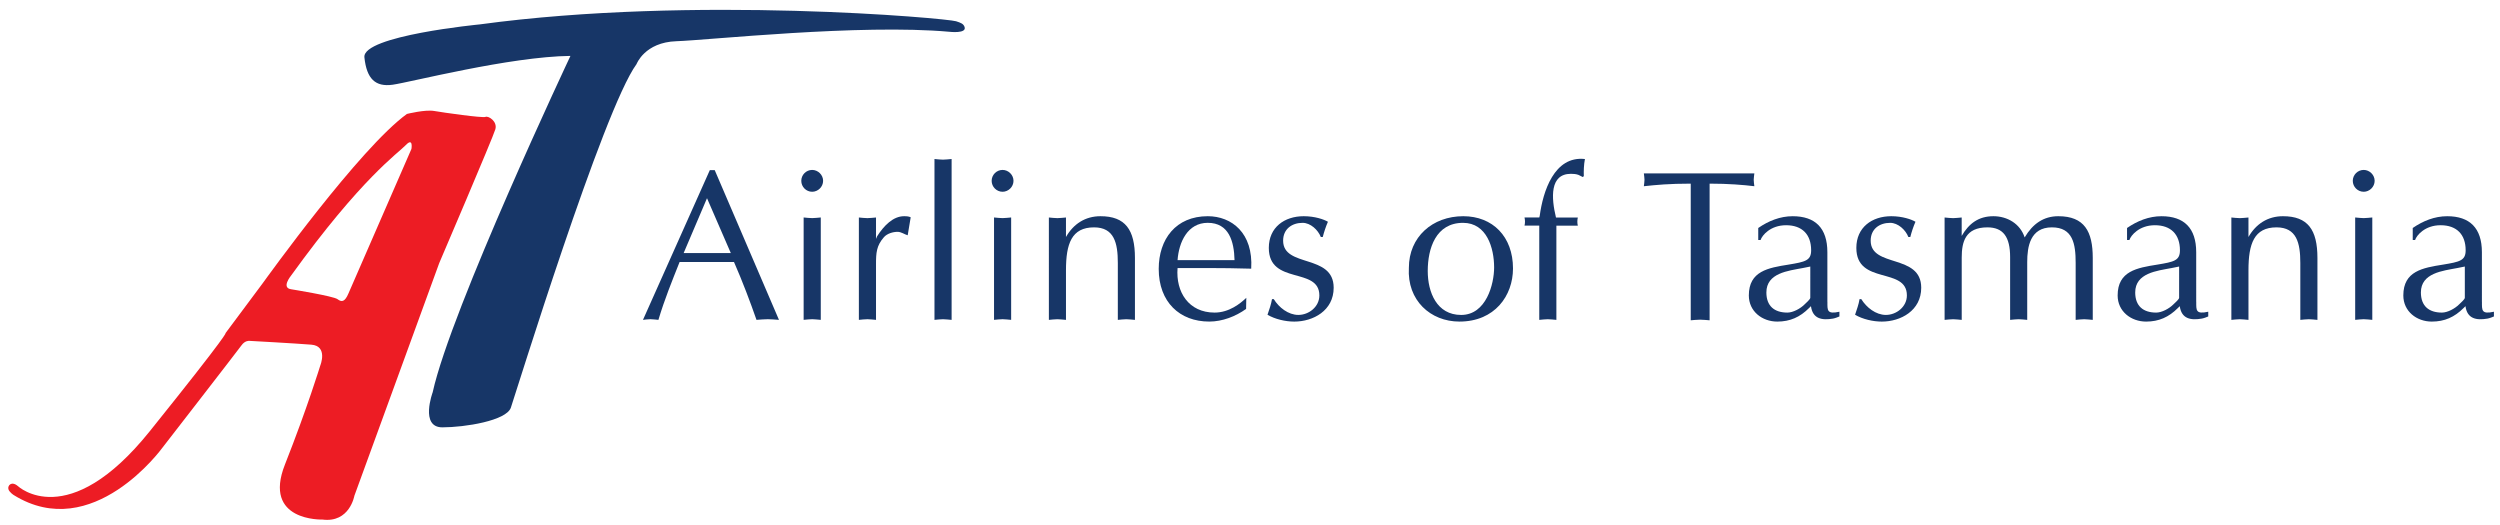 <?xml version="1.0" encoding="UTF-8"?> <svg xmlns:x="http://ns.adobe.com/Extensibility/1.0/" xmlns:i="http://ns.adobe.com/AdobeIllustrator/10.0/" xmlns:graph="http://ns.adobe.com/Graphs/1.0/" xmlns="http://www.w3.org/2000/svg" xmlns:xlink="http://www.w3.org/1999/xlink" version="1.1" id="Layer_1" x="0px" y="0px" width="128.5px" height="27px" viewBox="0 0 128.5 27" xml:space="preserve">  <path fill="#ED1C24" d="M24.954,6.008c-0.154,0.065-2.173-0.223-2.639-0.304c-0.466-0.081-1.4,0.153-1.4,0.153 c-2.43,1.764-7.221,8.443-7.43,8.726c-0.209,0.284-1.896,2.544-1.896,2.544s0.325-0.211-3.889,5.036 c-4.213,5.248-6.783,2.821-6.783,2.821c-0.331-0.279-0.533-0.022-0.486,0.155c0.044,0.161,0.271,0.305,0.271,0.305 c4.056,2.525,7.641-2.425,7.641-2.425s3.892-5.02,4.072-5.272c0.179-0.251,0.396-0.227,0.396-0.227s2.324,0.126,3.192,0.196 c0.868,0.071,0.46,1.07,0.46,1.07s-0.657,2.152-1.817,5.091c-1.163,2.938,1.928,2.828,1.928,2.828c1.398,0.18,1.64-1.219,1.64-1.219 l4.362-11.962c0,0,2.773-6.476,2.886-6.881C25.576,6.24,25.105,5.942,24.954,6.008 M21.148,7.655c0,0-3.042,6.971-3.235,7.423 c-0.192,0.454-0.354,0.458-0.564,0.3c-0.206-0.158-2.377-0.509-2.377-0.509c-0.533-0.067-0.018-0.694-0.018-0.694 c3.622-5.026,5.506-6.299,5.903-6.717C21.254,7.041,21.148,7.655,21.148,7.655"></path> <path fill="#173667" d="M18.73,2.946c0.115,1.112,0.568,1.531,1.451,1.409c0.884-0.121,6.031-1.448,9.14-1.482 c0,0-6.139,13.012-7.081,17.289c0,0-0.668,1.803,0.496,1.803c1.165,0,3.286-0.342,3.521-1.008 c0.235-0.667,4.742-15.319,6.461-17.662c0,0,0.418-1.124,2.051-1.177C36.4,2.065,44.215,1.22,48.803,1.634 c0,0,0.91,0.109,0.773-0.256c-0.061-0.16-0.187-0.205-0.435-0.286c-0.454-0.149-13.473-1.333-24.473,0.161 C24.668,1.253,18.616,1.835,18.73,2.946"></path> <path fill="#173667" d="M40.039,16.441c-0.208-0.011-0.385-0.034-0.572-0.034c-0.209,0-0.395,0.023-0.583,0.034 c-0.319-0.915-0.716-1.971-1.156-2.973h-2.797c-0.384,0.969-0.781,1.938-1.088,2.973c-0.154-0.011-0.276-0.034-0.407-0.034 c-0.144,0-0.265,0.023-0.387,0.034l3.436-7.696h0.252L40.039,16.441z M36.34,10.188l-1.2,2.818h2.423L36.34,10.188z"></path> <path fill="#173667" d="M41.746,9.857c-0.308,0-0.56-0.253-0.56-0.562c0-0.308,0.252-0.561,0.56-0.561 c0.297,0,0.562,0.253,0.562,0.561C42.308,9.604,42.043,9.857,41.746,9.857 M42.188,16.441c-0.166-0.011-0.298-0.034-0.442-0.034 c-0.154,0-0.296,0.023-0.439,0.034v-5.263c0.143,0.011,0.285,0.033,0.439,0.033c0.144,0,0.276-0.022,0.442-0.033V16.441z"></path> <path fill="#173667" d="M44.146,11.179c0.143,0.011,0.285,0.033,0.439,0.033c0.145,0,0.276-0.022,0.442-0.033v1.101l0.055-0.132 c0.364-0.573,0.837-1.035,1.387-1.035c0.154,0,0.243,0.011,0.341,0.055l-0.154,0.925c-0.164-0.044-0.331-0.177-0.517-0.177 c-0.243,0-0.541,0.088-0.705,0.275c-0.385,0.44-0.407,0.804-0.407,1.398v2.852c-0.166-0.011-0.297-0.034-0.442-0.034 c-0.154,0-0.296,0.023-0.439,0.034V11.179z"></path> <path fill="#173667" d="M48.032,8.173c0.143,0.012,0.285,0.033,0.439,0.033c0.144,0,0.276-0.021,0.442-0.033v8.269 c-0.166-0.011-0.298-0.034-0.442-0.034c-0.154,0-0.296,0.023-0.439,0.034V8.173z"></path> <path fill="#173667" d="M51.533,9.857c-0.308,0-0.562-0.253-0.562-0.562c0-0.308,0.253-0.561,0.562-0.561 c0.297,0,0.561,0.253,0.561,0.561C52.094,9.604,51.83,9.857,51.533,9.857 M51.973,16.441c-0.164-0.011-0.297-0.034-0.44-0.034 c-0.154,0-0.297,0.023-0.44,0.034v-5.263c0.144,0.011,0.286,0.033,0.44,0.033c0.144,0,0.276-0.022,0.44-0.033V16.441z"></path> <path fill="#173667" d="M53.912,11.179c0.142,0.011,0.285,0.033,0.439,0.033c0.144,0,0.275-0.022,0.44-0.033v1.002 c0.385-0.672,0.991-1.068,1.773-1.068c1.277,0,1.772,0.693,1.772,2.146v3.183c-0.166-0.011-0.297-0.034-0.44-0.034 c-0.154,0-0.297,0.023-0.44,0.034v-2.929c0-1.023-0.187-1.827-1.223-1.827c-1.155,0-1.442,0.847-1.442,2.201v2.555 c-0.166-0.011-0.297-0.034-0.44-0.034c-0.154,0-0.297,0.023-0.439,0.034V11.179z"></path> <path fill="#173667" d="M64.049,15.879c-0.538,0.386-1.221,0.65-1.893,0.65c-1.519,0-2.598-1.002-2.598-2.708 c0-1.53,0.881-2.708,2.521-2.708c1.223,0,2.345,0.858,2.233,2.697c-0.747-0.022-1.495-0.033-2.233-0.033h-1.552 c-0.1,1.232,0.572,2.29,1.903,2.29c0.75,0,1.333-0.473,1.63-0.76L64.049,15.879z M63.455,13.37 c-0.022-0.958-0.286-1.917-1.376-1.917c-1.035,0-1.486,0.991-1.552,1.917H63.455z"></path> <path fill="#173667" d="M65.47,15.373c0.264,0.43,0.748,0.814,1.265,0.814c0.541,0,1.08-0.418,1.08-1.001 c0-1.486-2.598-0.518-2.598-2.444c0-1.057,0.804-1.629,1.794-1.629c0.571,0,1.047,0.165,1.244,0.286 c-0.109,0.254-0.197,0.518-0.265,0.782h-0.1c-0.143-0.363-0.527-0.727-0.936-0.727c-0.55,0-1.001,0.319-1.001,0.915 c0,1.409,2.598,0.66,2.598,2.421c0,1.178-1.057,1.74-2.025,1.74c-0.45,0-0.99-0.122-1.376-0.352 c0.088-0.265,0.187-0.529,0.231-0.804H65.47z"></path> <path fill="#173667" d="M75.213,11.113c1.509,0,2.555,1.046,2.555,2.686c0,1.398-0.936,2.73-2.754,2.73 c-1.484,0-2.697-1.09-2.598-2.764C72.416,12.181,73.627,11.113,75.213,11.113 M73.386,13.931c0,1.09,0.463,2.257,1.717,2.257 c1.288,0,1.695-1.585,1.695-2.443c0-0.991-0.374-2.291-1.596-2.291C73.804,11.454,73.386,12.764,73.386,13.931"></path> <path fill="#173667" d="M79.12,11.597h-0.76c0.033-0.132,0.033-0.275,0-0.418h0.76l0.022-0.088c0.165-1.233,0.738-3.093,2.323-2.917 c-0.057,0.287-0.066,0.628-0.057,0.881l-0.054,0.044l-0.221-0.11c-0.121-0.044-0.253-0.055-0.386-0.055 c-1.1,0-1.013,1.244-0.77,2.246h1.123c-0.033,0.143-0.033,0.287,0,0.418h-1.102v4.844c-0.165-0.011-0.297-0.034-0.44-0.034 c-0.153,0-0.297,0.023-0.44,0.034V11.597z"></path> <path fill="#173667" d="M87.873,16.463c-0.176-0.011-0.33-0.032-0.484-0.032c-0.165,0-0.331,0.021-0.485,0.032V9.439 c-1.111,0-1.783,0.066-2.41,0.133c0.011-0.11,0.033-0.22,0.033-0.331c0-0.11-0.022-0.209-0.033-0.329h5.68 c-0.011,0.12-0.033,0.219-0.033,0.329c0,0.111,0.022,0.221,0.033,0.331c-0.55-0.067-1.321-0.133-2.3-0.133V16.463z"></path> <path fill="#173667" d="M93.929,15.516c0,0.429-0.033,0.65,0.617,0.507v0.243c-0.077,0.032-0.208,0.087-0.329,0.11 c-0.572,0.099-1.046,0.011-1.134-0.639l-0.1,0.099c-0.463,0.462-0.97,0.694-1.63,0.694c-0.781,0-1.463-0.529-1.463-1.343 c0-1.255,1.001-1.42,2.036-1.585c0.869-0.143,1.167-0.209,1.167-0.737c0-0.814-0.463-1.288-1.288-1.288 c-0.804,0-1.233,0.518-1.311,0.759h-0.12v-0.617c0.527-0.363,1.122-0.605,1.771-0.605c1.156,0,1.782,0.605,1.782,1.85V15.516z M93.049,13.7l-0.385,0.077c-0.748,0.143-1.872,0.253-1.872,1.255c0,0.694,0.407,1.035,1.08,1.035c0.296,0,0.672-0.209,0.88-0.418 c0.077-0.077,0.297-0.264,0.297-0.342V13.7z"></path> <path fill="#173667" d="M95.669,15.373c0.265,0.43,0.748,0.814,1.266,0.814c0.54,0,1.079-0.418,1.079-1.001 c0-1.486-2.598-0.518-2.598-2.444c0-1.057,0.804-1.629,1.795-1.629c0.57,0,1.046,0.165,1.244,0.286 c-0.11,0.254-0.198,0.518-0.265,0.782H98.09c-0.142-0.363-0.527-0.727-0.936-0.727c-0.55,0-1.001,0.319-1.001,0.915 c0,1.409,2.598,0.66,2.598,2.421c0,1.178-1.057,1.74-2.025,1.74c-0.45,0-0.99-0.122-1.375-0.352c0.087-0.265,0.187-0.529,0.23-0.804 H95.669z"></path> <path fill="#173667" d="M99.951,11.179c0.144,0.011,0.287,0.033,0.441,0.033c0.142,0,0.274-0.022,0.439-0.033v0.947 c0.364-0.627,0.859-1.013,1.63-1.013c0.715,0,1.375,0.385,1.607,1.09c0.417-0.705,0.979-1.09,1.728-1.09 c1.343,0,1.772,0.782,1.772,2.146v3.183c-0.165-0.011-0.297-0.034-0.44-0.034c-0.154,0-0.297,0.023-0.439,0.034v-2.929 c0-0.98-0.144-1.827-1.222-1.827c-1.114,0-1.268,0.991-1.268,1.783v2.973c-0.164-0.011-0.297-0.034-0.44-0.034 c-0.154,0-0.297,0.023-0.439,0.034v-3.226c0-1.035-0.352-1.53-1.167-1.53c-1.135,0-1.321,0.749-1.321,1.552v3.204 c-0.165-0.011-0.298-0.034-0.439-0.034c-0.154,0-0.298,0.023-0.441,0.034V11.179z"></path> <path fill="#173667" d="M112.887,15.516c0,0.429-0.032,0.65,0.617,0.507v0.243c-0.077,0.032-0.209,0.087-0.331,0.11 c-0.572,0.099-1.045,0.011-1.133-0.639l-0.1,0.099c-0.463,0.462-0.97,0.694-1.629,0.694c-0.781,0-1.464-0.529-1.464-1.343 c0-1.255,1.001-1.42,2.037-1.585c0.867-0.143,1.165-0.209,1.165-0.737c0-0.814-0.462-1.288-1.287-1.288 c-0.804,0-1.232,0.518-1.311,0.759h-0.121v-0.617c0.528-0.363,1.123-0.605,1.772-0.605c1.155,0,1.783,0.605,1.783,1.85V15.516z M112.007,13.7l-0.385,0.077c-0.749,0.143-1.872,0.253-1.872,1.255c0,0.694,0.407,1.035,1.078,1.035 c0.297,0,0.673-0.209,0.881-0.418c0.076-0.077,0.298-0.264,0.298-0.342V13.7z"></path> <path fill="#173667" d="M114.692,11.179c0.143,0.011,0.286,0.033,0.439,0.033c0.144,0,0.275-0.022,0.44-0.033v1.002 c0.386-0.672,0.991-1.068,1.773-1.068c1.277,0,1.772,0.693,1.772,2.146v3.183c-0.166-0.011-0.298-0.034-0.44-0.034 c-0.154,0-0.297,0.023-0.44,0.034v-2.929c0-1.023-0.188-1.827-1.223-1.827c-1.155,0-1.442,0.847-1.442,2.201v2.555 c-0.165-0.011-0.297-0.034-0.44-0.034c-0.153,0-0.297,0.023-0.439,0.034V11.179z"></path> <path fill="#173667" d="M121.495,9.857c-0.309,0-0.562-0.253-0.562-0.562c0-0.308,0.253-0.561,0.562-0.561 c0.297,0,0.562,0.253,0.562,0.561C122.057,9.604,121.792,9.857,121.495,9.857 M121.936,16.441c-0.165-0.011-0.298-0.034-0.44-0.034 c-0.154,0-0.297,0.023-0.44,0.034v-5.263c0.144,0.011,0.286,0.033,0.44,0.033c0.143,0,0.275-0.022,0.44-0.033V16.441z"></path> <path fill="#173667" d="M127.572,15.516c0,0.429-0.033,0.65,0.616,0.507v0.243c-0.077,0.032-0.209,0.087-0.33,0.11 c-0.572,0.099-1.045,0.011-1.133-0.639l-0.1,0.099c-0.463,0.462-0.97,0.694-1.63,0.694c-0.781,0-1.464-0.529-1.464-1.343 c0-1.255,1.002-1.42,2.037-1.585c0.868-0.143,1.167-0.209,1.167-0.737c0-0.814-0.463-1.288-1.29-1.288 c-0.802,0-1.231,0.518-1.309,0.759h-0.121v-0.617c0.529-0.363,1.123-0.605,1.772-0.605c1.155,0,1.783,0.605,1.783,1.85V15.516z M126.692,13.7l-0.386,0.077c-0.748,0.143-1.872,0.253-1.872,1.255c0,0.694,0.408,1.035,1.079,1.035 c0.297,0,0.673-0.209,0.882-0.418c0.076-0.077,0.297-0.264,0.297-0.342V13.7z"></path> </svg> 